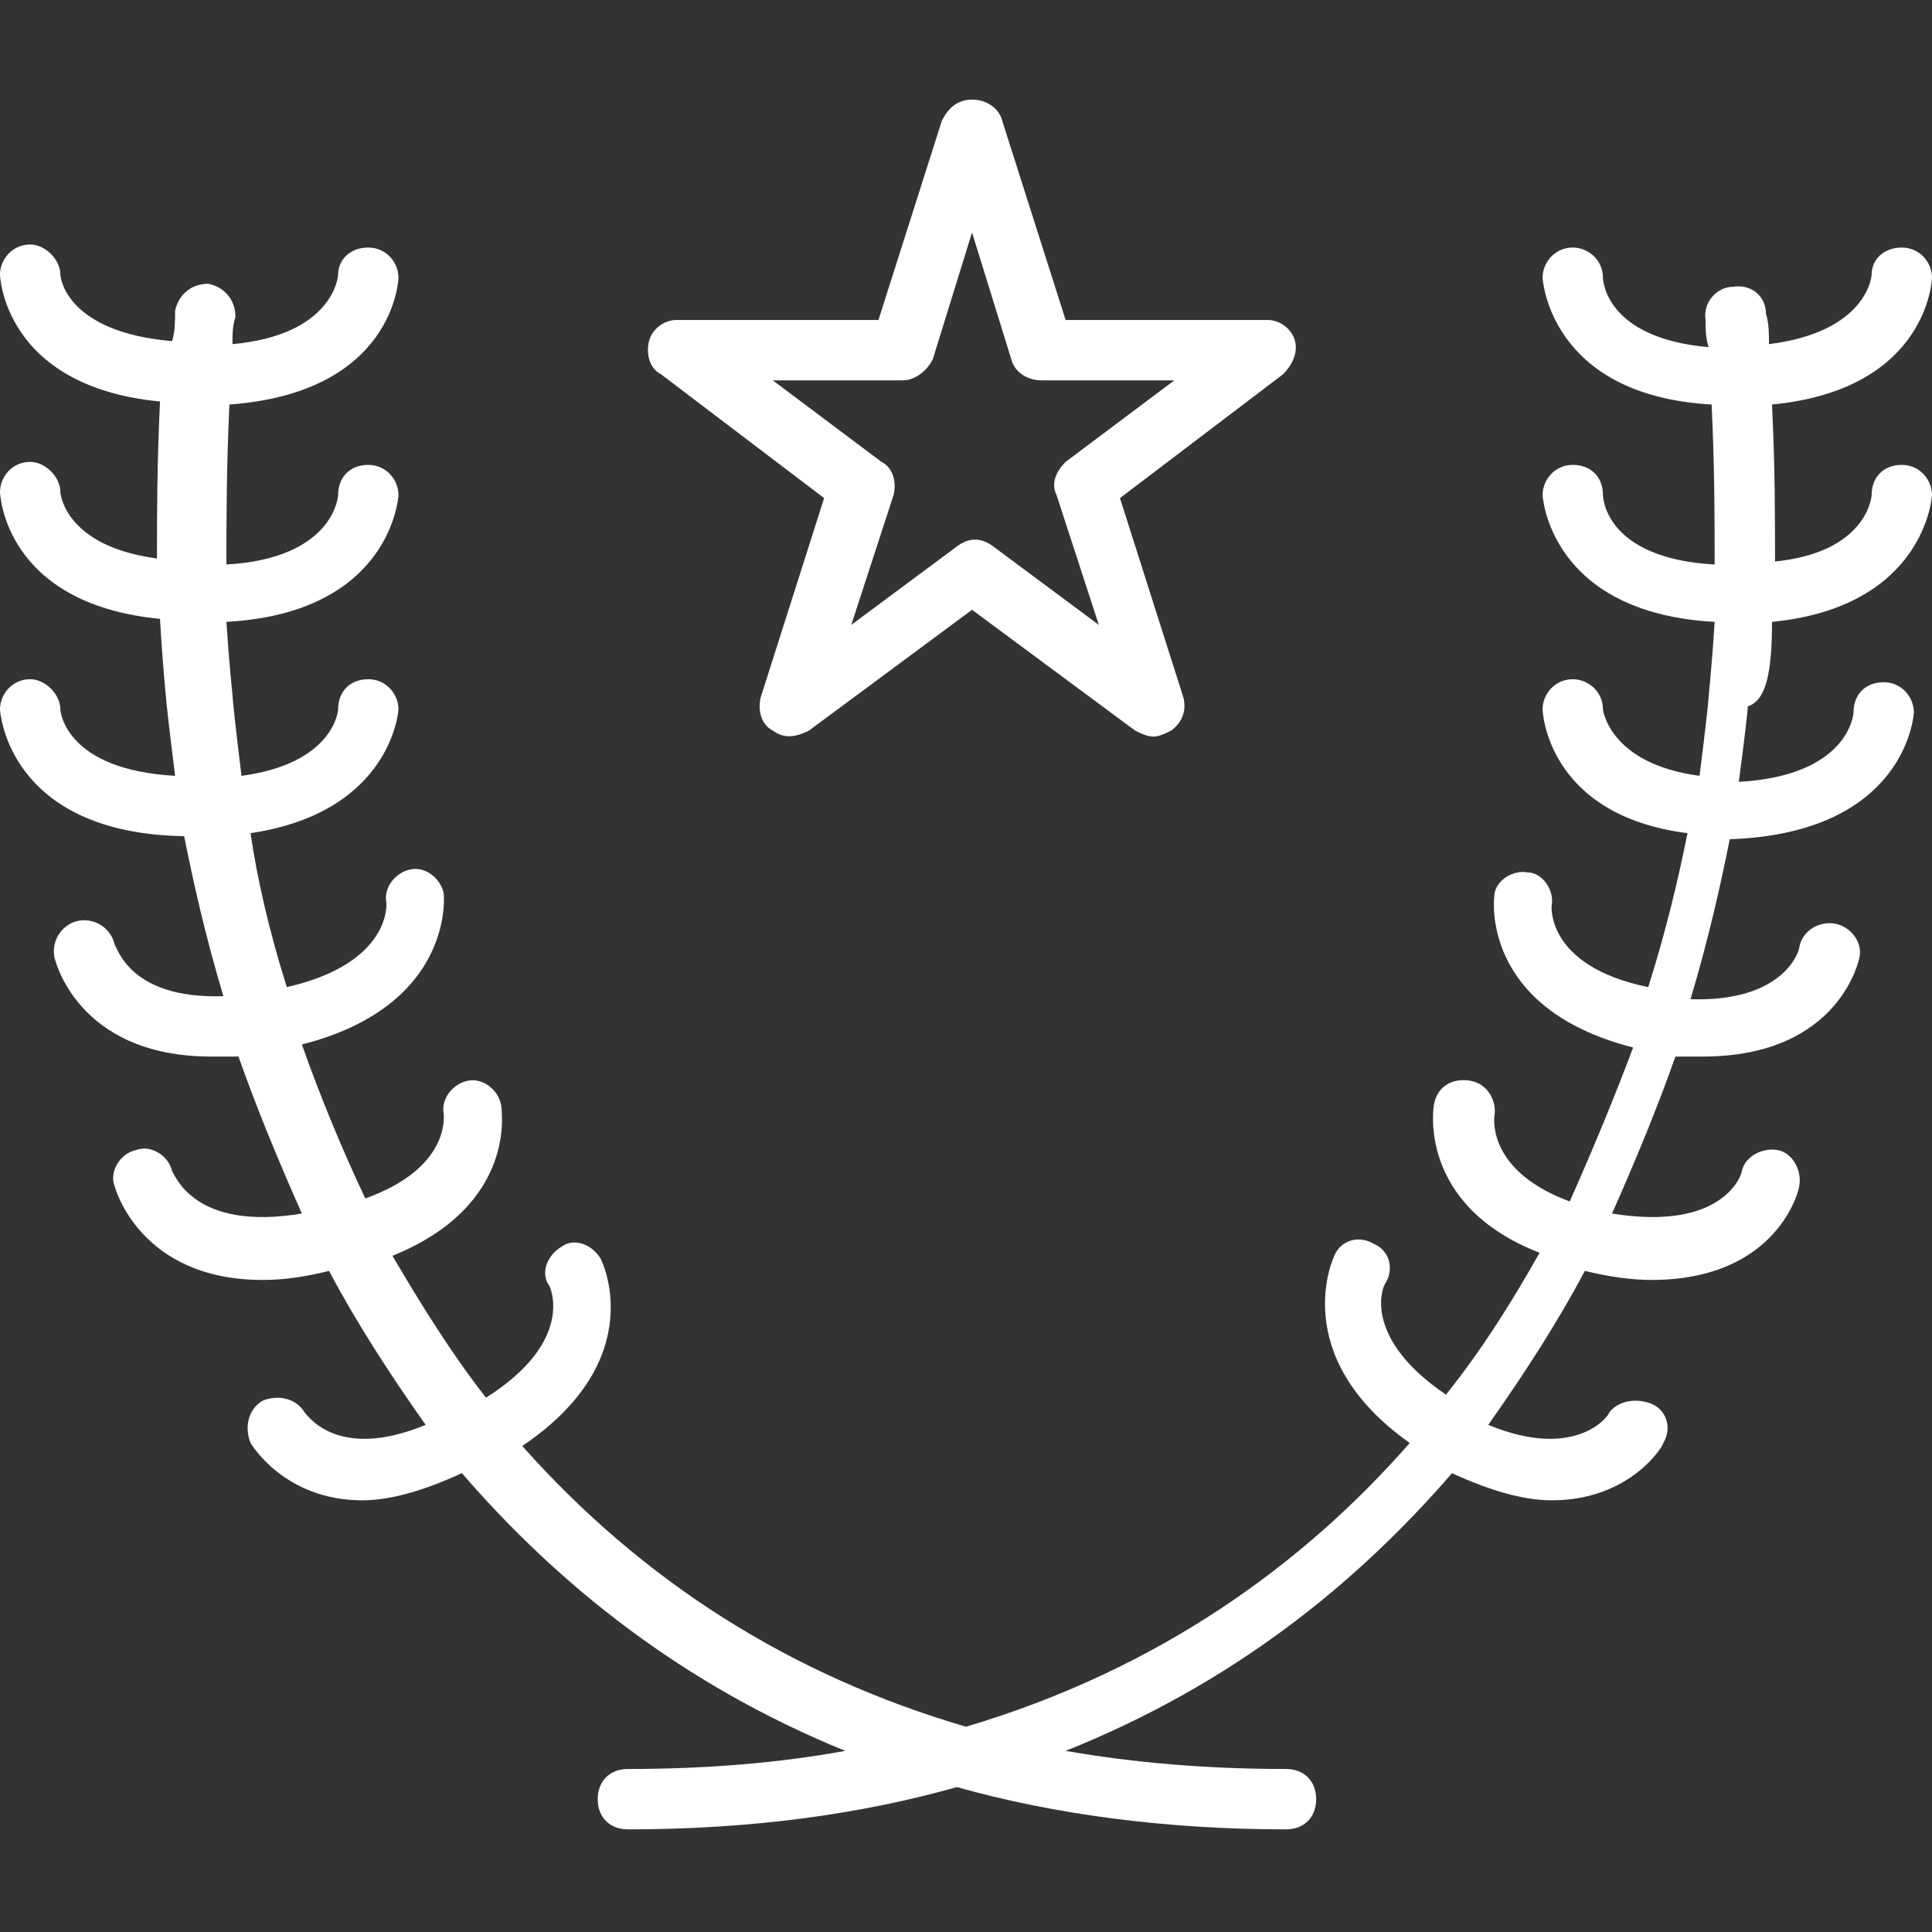 <?xml version="1.0" encoding="utf-8"?>
<!-- Generator: Adobe Illustrator 21.0.0, SVG Export Plug-In . SVG Version: 6.00 Build 0)  -->
<svg version="1.1" id="Capa_1" xmlns="http://www.w3.org/2000/svg" xmlns:xlink="http://www.w3.org/1999/xlink" x="0px" y="0px"
	 viewBox="0 0 64 64" style="enable-background:new 0 0 64 64;" xml:space="preserve">
<rect x="0" y="0" width="64" height="64" fill="#333333" stroke="none"/>
<style type="text/css">
	.st0{fill:#FFFFFF;}
</style>
<g id="Prize-place">
	<path class="st0" d="M27.3,16.5l-2.1,6.6c-0.1,0.4,0,0.9,0.4,1.1c0.4,0.3,0.8,0.2,1.2,0l5.4-4l5.4,4c0.2,0.1,0.4,0.2,0.6,0.2
		c0.2,0,0.4-0.1,0.6-0.2c0.4-0.3,0.5-0.7,0.4-1.1l-2.1-6.6l5.4-4.1c0.3-0.3,0.5-0.7,0.4-1.1c-0.1-0.4-0.5-0.7-0.9-0.7h-6.7l-2.1-6.6
		c-0.1-0.4-0.5-0.7-1-0.7s-0.8,0.3-1,0.7l-2.1,6.6h-6.7c-0.4,0-0.8,0.3-0.9,0.7s0,0.9,0.4,1.1L27.3,16.5z M29.9,12.6
		c0.4,0,0.8-0.3,1-0.7l1.3-4.2l1.3,4.2c0.1,0.4,0.5,0.7,1,0.7h4.4l-3.6,2.7C35,15.6,34.8,16,35,16.4l1.4,4.3l-3.5-2.6
		c-0.4-0.3-0.8-0.3-1.2,0l-3.5,2.6l1.4-4.3c0.1-0.4,0-0.9-0.4-1.1l-3.6-2.7H29.9z"/>
	<path class="st0" d="M58.7,20.6c5.1-0.5,5.3-4.2,5.3-4.2c0-0.5-0.4-1-1-1c-0.6,0-1,0.4-1,1c0,0.1-0.2,1.9-3.2,2.2
		c0-1.4,0-3.2-0.1-5.2c5.2-0.5,5.3-4.2,5.3-4.2c0-0.5-0.4-1-1-1c-0.6,0-1,0.4-1,0.9c0,0.1-0.2,1.9-3.4,2.3c0-0.3,0-0.7-0.1-1
		c0-0.6-0.5-1-1.1-0.9c-0.5,0-1,0.5-0.9,1.1c0,0.3,0,0.6,0.1,0.9c-3.4-0.3-3.5-2.2-3.5-2.3c0-0.6-0.5-1-1-1c-0.6,0-1,0.5-1,1
		c0,0,0.2,3.9,5.6,4.2c0.1,2.1,0.1,3.8,0.1,5.3c-3.6-0.2-3.7-2.2-3.7-2.3c0-0.6-0.4-1-1-1c-0.6,0-1,0.5-1,1c0,0,0.2,3.9,5.7,4.2
		c-0.1,1.6-0.2,2.4-0.2,2.5c0,0.1-0.1,1-0.3,2.6c-3-0.4-3.2-2.2-3.2-2.2c0-0.6-0.5-1-1-1c-0.6,0-1,0.5-1,1c0,0,0.1,3.5,4.8,4.1
		c-0.3,1.5-0.7,3.2-1.3,5.1C51.2,32,51.4,30,51.4,30c0.1-0.5-0.3-1.1-0.8-1.1c-0.5-0.1-1.1,0.3-1.1,0.8c0,0-0.5,3.7,4.6,5
		c-0.6,1.6-1.3,3.3-2.1,5.1c-2.7-1-2.5-2.7-2.5-2.8c0.1-0.5-0.2-1.1-0.8-1.2s-1.1,0.2-1.2,0.8c0,0-0.6,3.3,3.5,4.9
		c-0.9,1.6-1.9,3.2-3.1,4.7c-2.8-1.9-2.1-3.6-2-3.7c0.3-0.5,0.1-1.1-0.4-1.3c-0.5-0.3-1.1-0.1-1.3,0.4c0,0-1.6,3.3,2.5,6.2
		c-3.5,4-8.3,7.5-14.7,9.4c-5.8-1.7-10.7-4.8-14.7-9.3c4.3-2.9,2.6-6.2,2.6-6.2c-0.3-0.5-0.9-0.7-1.3-0.4c-0.5,0.3-0.7,0.9-0.4,1.3
		c0,0,0.9,1.8-2.1,3.7c-1.1-1.4-2.1-3-3.1-4.7c4.2-1.7,3.6-4.9,3.6-5c-0.1-0.5-0.6-0.9-1.1-0.8c-0.5,0.1-0.9,0.6-0.8,1.1
		c0,0.1,0.2,1.8-2.6,2.8c-0.8-1.7-1.5-3.4-2.1-5.1c5.1-1.3,4.7-5,4.7-5c-0.1-0.5-0.6-0.9-1.1-0.8c-0.5,0.1-0.9,0.6-0.8,1.1
		c0,0,0.2,2-3.3,2.8c-0.6-1.9-1-3.7-1.2-5.1c4.7-0.7,4.9-4.1,4.9-4.1c0-0.5-0.4-1-1-1c-0.6,0-1,0.4-1,1c0,0.1-0.2,1.8-3.2,2.2
		c-0.2-1.6-0.3-2.6-0.3-2.7c0,0-0.1-0.9-0.2-2.4c5.5-0.3,5.7-4.2,5.7-4.2c0-0.5-0.4-1-1-1c-0.6,0-1,0.4-1,1c0,0.1-0.2,2.1-3.7,2.3
		c0-1.4,0-3.2,0.1-5.3c5.5-0.4,5.6-4.2,5.6-4.2c0-0.5-0.4-1-1-1c-0.6,0-1,0.4-1,0.9c0,0.1-0.2,2-3.5,2.3c0-0.3,0-0.6,0.1-0.9
		c0-0.6-0.4-1-0.9-1.1c-0.6,0-1,0.4-1.1,0.9c0,0.3,0,0.7-0.1,1C2.2,11,2,9.2,2,9.1c0-0.5-0.5-1-1-1c-0.6,0-1,0.5-1,1
		c0,0,0.1,3.7,5.3,4.2c-0.1,2.1-0.1,3.8-0.1,5.2c-3-0.4-3.2-2.1-3.2-2.2c0-0.5-0.5-1-1-1c-0.6,0-1,0.5-1,1c0,0,0.1,3.7,5.3,4.2
		c0.1,1.7,0.2,2.6,0.2,2.6c0,0.1,0.1,1,0.3,2.6C2.2,25.5,2,23.6,2,23.5c0-0.5-0.5-1-1-1c-0.6,0-1,0.5-1,1c0,0,0.2,4.1,6.1,4.2
		c0.3,1.5,0.7,3.3,1.3,5.3c-3.1,0.1-3.5-1.6-3.6-1.7c-0.1-0.5-0.6-0.9-1.2-0.8c-0.5,0.1-0.9,0.6-0.8,1.2c0,0,0.7,3.3,5.2,3.3
		c0.3,0,0.6,0,0.9,0c0.6,1.7,1.3,3.4,2.1,5.2c-3.6,0.6-4.2-1.3-4.3-1.4c-0.1-0.5-0.7-0.9-1.2-0.7c-0.5,0.1-0.9,0.7-0.7,1.2
		c0,0,0.8,3.1,4.9,3.1c0.7,0,1.4-0.1,2.2-0.3c0.9,1.7,2,3.4,3.2,5.1c-2.9,1.2-3.9-0.3-4-0.4c-0.3-0.5-0.9-0.6-1.4-0.4
		c-0.5,0.3-0.6,0.9-0.4,1.4c0,0,1.1,1.9,3.7,1.9c0.9,0,2-0.3,3.3-0.9c3.2,3.7,7.3,7,12.7,9.2c-2.2,0.4-4.6,0.6-7.2,0.6
		c-0.6,0-1,0.4-1,1s0.4,1,1,1c4.1,0,7.7-0.5,10.9-1.4c3.2,0.9,6.9,1.4,10.9,1.4c0.6,0,1-0.4,1-1s-0.4-1-1-1c-2.6,0-5-0.2-7.3-0.6
		c5.5-2.2,9.6-5.5,12.8-9.2c1.3,0.6,2.4,0.9,3.3,0.9c2.6,0,3.7-1.8,3.7-1.9c0.3-0.5,0.1-1.1-0.4-1.3s-1.1-0.1-1.4,0.3
		c0,0.1-1.1,1.6-4,0.4c1.2-1.7,2.3-3.4,3.2-5.1c0.8,0.2,1.6,0.3,2.2,0.3c4.2,0,4.9-3,4.9-3.1c0.1-0.5-0.2-1.1-0.7-1.2
		c-0.5-0.1-1.1,0.2-1.2,0.7c0,0.1-0.6,2-4.3,1.4c0.8-1.8,1.5-3.5,2.1-5.2c0.3,0,0.6,0,0.9,0c4.6,0,5.2-3.3,5.2-3.3
		c0.1-0.5-0.3-1-0.8-1.1c-0.5-0.1-1.1,0.2-1.2,0.8c0,0.1-0.5,1.8-3.6,1.7c0.6-2,1-3.8,1.3-5.3c5.9-0.2,6.1-4.2,6.1-4.2
		c0-0.5-0.4-1-1-1c-0.6,0-1,0.4-1,1c0,0.1-0.2,2.1-3.8,2.3c0.2-1.5,0.3-2.4,0.3-2.5C58.5,23.2,58.7,22.3,58.7,20.6z"/>
</g>
</svg>
